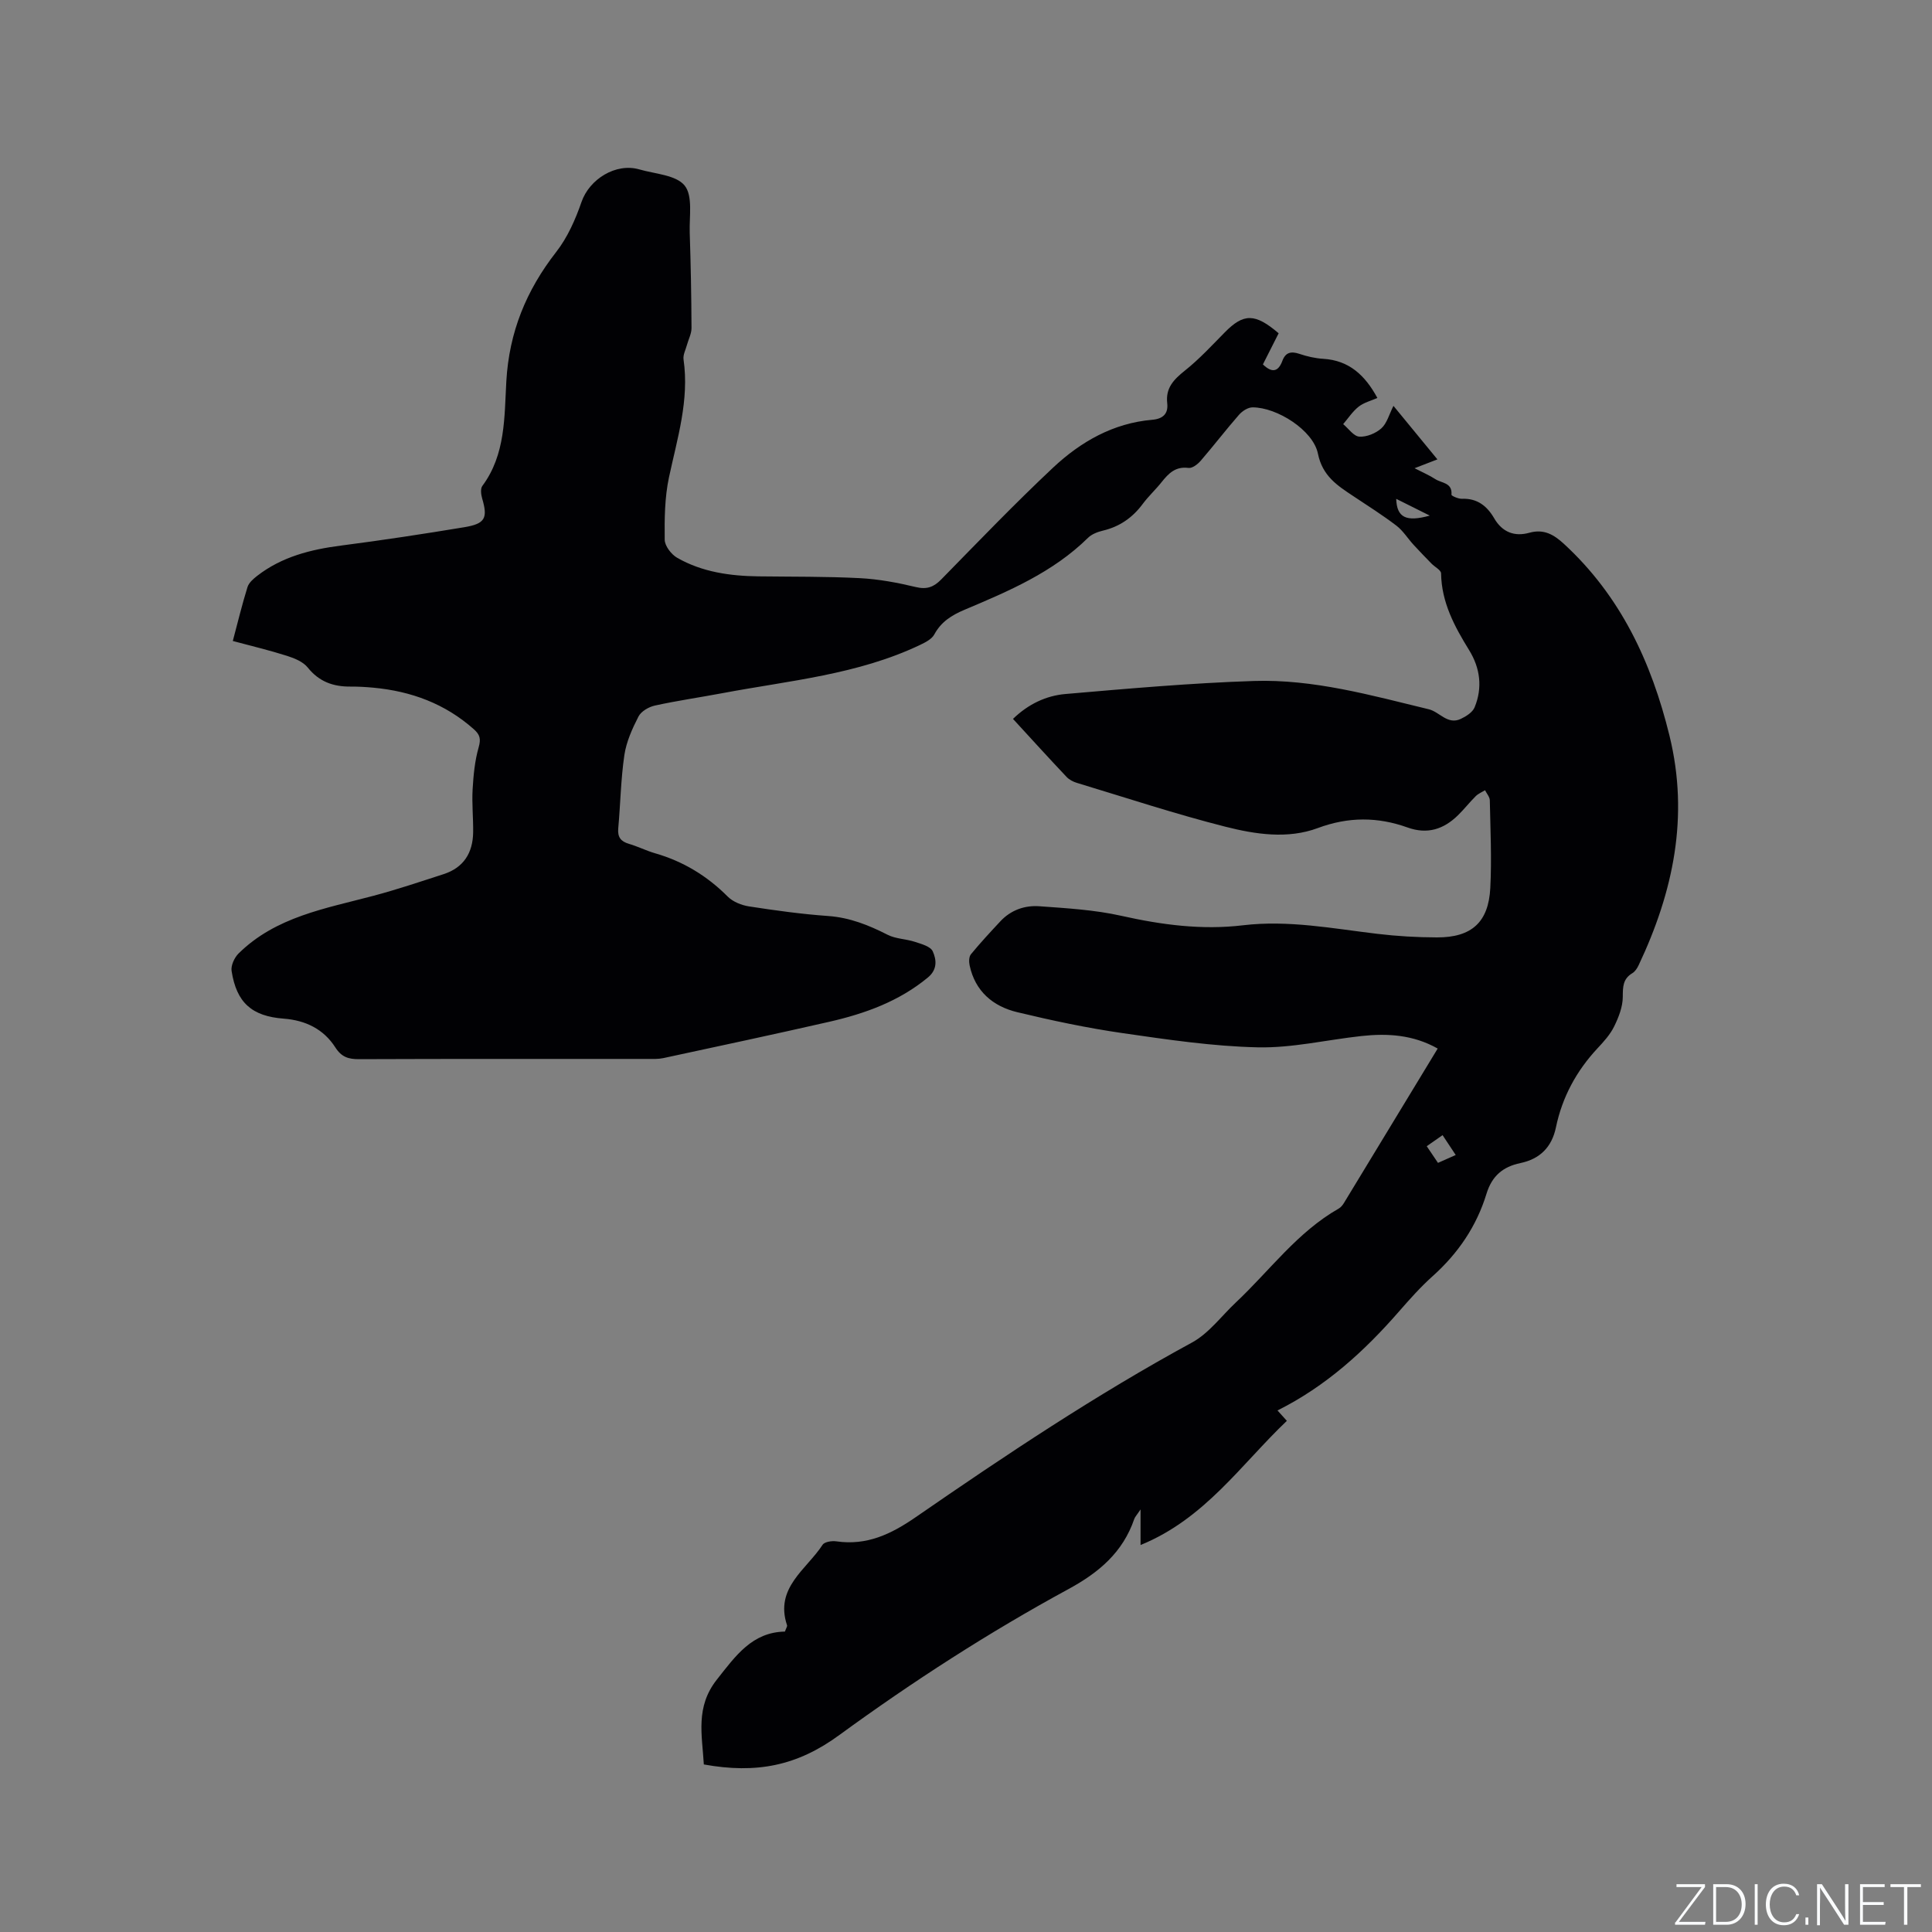 <svg enable-background="new 0 0 400 400" viewBox="0 0 400 400" xmlns="http://www.w3.org/2000/svg"><rect x="0" y="0" width="400" height="400" fill="#808080" stroke="none"/><g fill="#fafbfc"><path d="m346.9 398 5.4-7.3h-5.2v-.6h5.9v.6l-5.4 7.2h5.5l-.1.6h-6.2v-.5z"/><path d="m354.7 390.1h2.8c2.3 0 3.9 1.6 3.9 4.1s-1.6 4.3-3.9 4.3h-2.8zm.6 7.8h2c2.2 0 3.3-1.6 3.3-3.6 0-1.8-1-3.6-3.3-3.6h-2z"/><path d="m363.9 390.1v8.4h-.6v-8.4z"/><path d="m372.5 396.3c-.4 1.3-1.4 2.3-3.2 2.3-2.4 0-3.7-1.9-3.7-4.3 0-2.3 1.2-4.3 3.7-4.3 1.8 0 2.9 1 3.2 2.4h-.6c-.4-1.1-1.1-1.8-2.5-1.8-2.1 0-3 1.9-3 3.7s.9 3.7 3 3.7c1.4 0 2.1-.7 2.5-1.7z"/><path d="m373.8 398.5v-1.5h.6v1.5z"/><path d="m376.2 398.5v-8.4h1c1.3 2 4.4 6.7 4.9 7.6-.1-1.2-.1-2.4-.1-3.8v-3.8h.7v8.4h-.9c-1.2-1.9-4.4-6.8-5-7.7.1 1.1 0 2.3 0 3.9v3.9h-.6z"/><path d="m390 394.4h-4.3v3.5h4.7l-.1.6h-5.2v-8.4h5.1v.6h-4.5v3.1h4.3z"/><path d="m394.2 390.7h-2.8v-.6h6.3v.6h-2.8v7.8h-.7z"/></g><path d="m145.72 365.31c-.35-6.12-1.79-11.88 2.7-17.57 3.92-4.97 7.32-9.81 14.09-9.94.25-.72.51-1.06.44-1.3-2.6-7.77 4.01-11.53 7.36-16.67.4-.62 1.93-.85 2.86-.71 6.29.91 11.31-1.48 16.41-5 18.57-12.82 37.33-25.36 57.2-36.16 3.5-1.9 6.1-5.49 9.1-8.31 7-6.58 12.72-14.56 21.29-19.43.43-.25.8-.7 1.07-1.14 6.44-10.58 12.86-21.18 19.42-31.99-5.1-2.87-10.39-3.18-15.8-2.59-7.16.78-14.33 2.5-21.46 2.34-9.36-.21-18.73-1.61-28.03-2.95-7.32-1.06-14.58-2.6-21.77-4.33-5.02-1.21-8.71-4.32-9.85-9.69-.16-.73-.15-1.79.27-2.3 1.94-2.36 4.03-4.61 6.12-6.85 2.17-2.32 5.05-3.31 8.06-3.09 5.68.41 11.43.74 16.96 1.98 8.35 1.87 16.68 2.98 25.19 1.96 9.39-1.12 18.56.67 27.8 1.77 4.09.49 8.24.73 12.36.74 7.15.02 10.68-3.12 11.04-10.24.31-6.03.02-12.08-.1-18.13-.01-.71-.64-1.4-.99-2.1-.65.4-1.4.7-1.93 1.23-1.28 1.27-2.39 2.7-3.68 3.96-2.96 2.89-6.32 4-10.44 2.52-6.17-2.21-12.23-2.24-18.57.12-6.23 2.32-12.91 1.3-19.14-.28-10.34-2.62-20.5-5.98-30.73-9.07-.78-.23-1.6-.66-2.15-1.24-3.7-3.92-7.33-7.91-11.09-12.01 3.14-3.05 6.83-4.8 10.83-5.15 12.97-1.12 25.97-2.27 38.98-2.7 12.39-.41 24.35 2.97 36.29 5.86 2.22.54 3.88 3.28 6.61 1.99 1.1-.52 2.42-1.35 2.85-2.37 1.69-4.07 1.18-8.13-1.12-11.86-3.03-4.91-5.72-9.89-5.81-15.9-.01-.68-1.29-1.32-1.96-2-1.26-1.3-2.53-2.59-3.75-3.93-1.2-1.31-2.16-2.9-3.54-3.95-2.86-2.18-5.91-4.11-8.92-6.11-3.32-2.2-6.39-4.17-7.33-8.81-.99-4.85-8.5-9.59-13.54-9.57-.95 0-2.13.77-2.8 1.54-2.72 3.11-5.24 6.4-7.94 9.53-.62.72-1.75 1.58-2.52 1.47-2.66-.35-4.1 1.1-5.54 2.91-1.25 1.58-2.76 2.96-3.95 4.57-2.11 2.83-4.77 4.68-8.22 5.5-1.1.26-2.32.73-3.09 1.49-7.28 7.17-16.45 11.05-25.62 14.92-2.62 1.11-4.79 2.47-6.2 5.08-.52.97-1.83 1.64-2.92 2.16-12.93 6.17-27.08 7.39-40.88 9.99-4.68.88-9.41 1.56-14.06 2.58-1.27.28-2.84 1.19-3.39 2.27-1.29 2.51-2.51 5.22-2.92 7.97-.74 5.02-.81 10.13-1.27 15.19-.16 1.81.52 2.7 2.22 3.2 1.82.53 3.55 1.41 5.37 1.94 5.83 1.67 10.79 4.68 15.08 8.98 1.08 1.08 2.85 1.79 4.4 2.03 5.44.84 10.91 1.6 16.4 1.99 4.48.32 8.38 1.89 12.29 3.88 1.7.87 3.82.86 5.67 1.47 1.34.44 3.24.95 3.69 1.97.76 1.7 1.01 3.74-1.01 5.41-5.98 4.94-13 7.47-20.38 9.16-11.44 2.61-22.93 5.06-34.4 7.53-1.02.22-2.11.17-3.17.17-19.94.01-39.88-.03-59.82.05-2.2.01-3.63-.43-4.91-2.43-2.43-3.8-6.18-5.62-10.69-5.96-6.6-.5-9.77-3.3-10.79-9.87-.18-1.12.58-2.77 1.44-3.62 7.72-7.62 18.01-9.31 27.91-11.94 4.9-1.3 9.72-2.93 14.55-4.49 4.16-1.35 6.05-4.42 6.11-8.66.04-2.96-.28-5.94-.11-8.89.17-2.92.45-5.91 1.25-8.7.5-1.75.27-2.63-1.01-3.76-5.94-5.28-12.96-7.86-20.76-8.59-1.58-.15-3.18-.24-4.76-.23-3.56.03-6.5-1-8.85-3.94-.95-1.19-2.72-1.92-4.26-2.41-3.61-1.15-7.3-2.03-11.26-3.09 1.03-3.88 1.92-7.56 3.04-11.16.28-.9 1.2-1.7 2-2.32 5.11-3.97 11.1-5.47 17.4-6.28 8.51-1.1 16.99-2.39 25.45-3.79 4.38-.72 4.93-1.89 3.74-5.95-.24-.82-.39-2.04.04-2.61 4.83-6.51 4.54-14.28 4.96-21.66.58-10.19 4.13-18.83 10.33-26.78 2.34-3 3.98-6.72 5.24-10.36 1.63-4.7 7.09-8.14 11.99-6.72 3.25.94 7.58 1.14 9.36 3.34 1.73 2.15.94 6.42 1.05 9.76.22 6.57.34 13.14.37 19.72.01 1.17-.62 2.33-.94 3.5-.27 1.01-.85 2.07-.71 3.02 1.22 8.44-1.3 16.36-3.02 24.43-.89 4.18-.93 8.6-.88 12.9.02 1.29 1.37 3.04 2.59 3.74 5.18 2.96 10.95 3.76 16.84 3.84 6.99.09 13.99.01 20.97.37 3.89.2 7.79.93 11.58 1.84 2.29.55 3.71.02 5.29-1.59 7.64-7.8 15.2-15.68 23.16-23.15 5.71-5.35 12.44-9.2 20.51-9.89 2.23-.19 3.35-1.26 3.1-3.44-.36-3.18 1.38-4.92 3.68-6.76 2.96-2.36 5.56-5.18 8.22-7.88 3.92-3.99 6.27-4.01 11.17.17-1.07 2.11-2.16 4.27-3.26 6.45 1.84 1.77 3.16 1.6 4.03-.74.65-1.76 1.79-2.03 3.52-1.45 1.59.54 3.29.93 4.97 1.03 5.33.33 8.63 3.4 11.18 8.1-1.29.58-2.77.94-3.87 1.8-1.25.98-2.16 2.4-3.21 3.62 1.11.92 2.18 2.52 3.34 2.59 1.51.1 3.41-.68 4.57-1.72 1.15-1.04 1.6-2.87 2.5-4.65 3.12 3.8 5.99 7.29 9.1 11.08-1.59.61-2.83 1.09-4.73 1.83 1.7.88 3.08 1.46 4.32 2.27 1.27.83 3.54.69 3.32 3.22-.02.23 1.43.87 2.18.84 3.16-.13 5.19 1.5 6.66 4.03 1.68 2.9 4.23 3.86 7.29 3 3.01-.84 5.08.4 7.13 2.28 11.75 10.8 18.14 24.48 21.88 39.74 4.1 16.73.78 32.35-6.38 47.5-.3.64-.75 1.34-1.33 1.68-1.95 1.18-1.95 2.82-1.96 4.9-.01 2.06-.86 4.23-1.79 6.12-.82 1.68-2.16 3.15-3.46 4.54-4.36 4.68-7.29 10.09-8.59 16.35-.85 4.1-3.33 6.55-7.35 7.39-3.64.76-5.9 2.67-7.03 6.36-2.05 6.71-5.87 12.33-11.13 17.04-2.52 2.26-4.79 4.81-7.02 7.37-7.15 8.19-15.08 15.43-25.12 20.45.77.85 1.23 1.37 1.94 2.15-9.46 9-16.96 20.28-30.29 25.71 0-2.58 0-4.51 0-7.37-.79 1.18-1.15 1.54-1.3 1.97-2.36 6.9-7.29 11.08-13.62 14.52-16.49 8.96-32.24 19.13-47.42 30.2-8.73 6.41-17.19 8.08-28.08 6.11zm155.67-126.18c-1.16-1.75-2.04-3.08-2.72-4.11-1.28.9-2.23 1.56-3.28 2.29.88 1.29 1.56 2.31 2.33 3.45 1.23-.55 2.25-1 3.67-1.63zm-12.32-135.85c.13 3.91 2.08 4.82 6.95 3.47-2.36-1.18-4.58-2.28-6.95-3.47z" fill="#010104"/></svg>